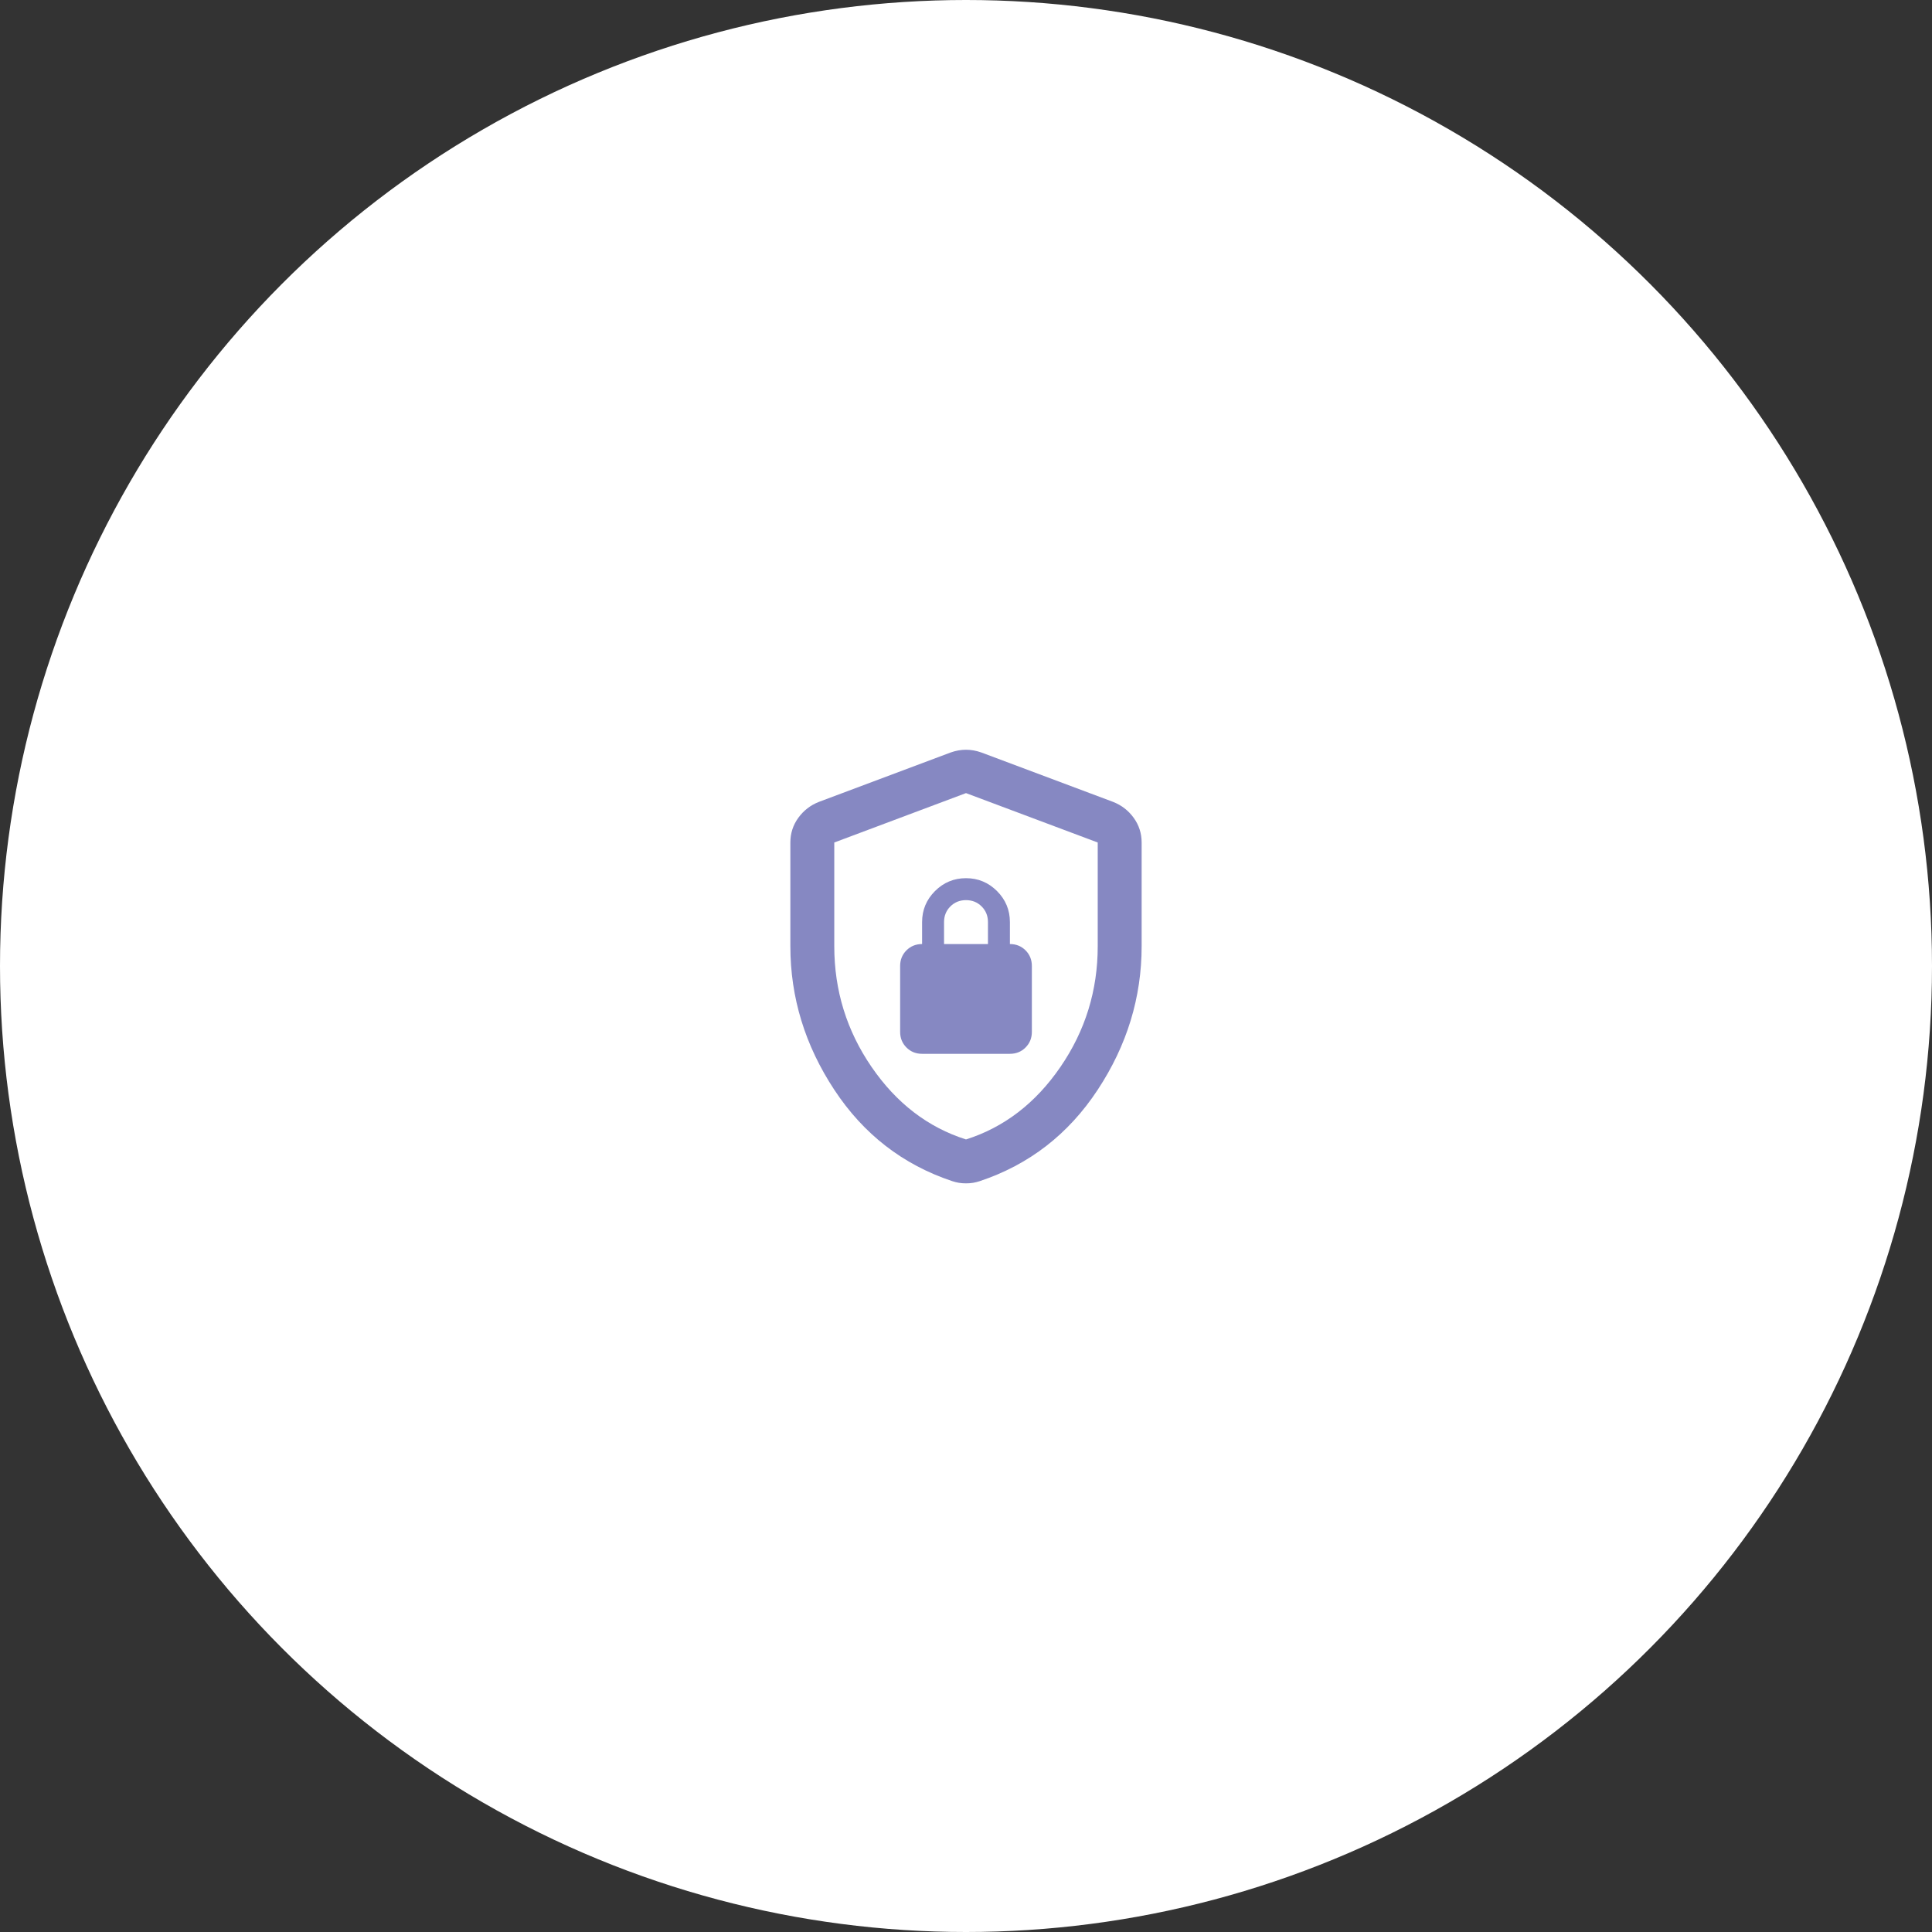 <svg xmlns="http://www.w3.org/2000/svg" width="88" height="88" viewBox="0 0 88 88" fill="none"><rect x="0" y="0" width="88" height="88" fill="#333333" stroke="none"/><circle cx="44" cy="44" r="44" fill="white"></circle><path d="M42 48H46C46.283 48 46.521 47.904 46.712 47.712C46.904 47.521 47 47.283 47 47V44C47 43.717 46.904 43.479 46.712 43.287C46.521 43.096 46.283 43 46 43V42C46 41.45 45.804 40.979 45.413 40.587C45.021 40.196 44.55 40 44 40C43.45 40 42.979 40.196 42.587 40.587C42.196 40.979 42 41.45 42 42V43C41.717 43 41.479 43.096 41.288 43.287C41.096 43.479 41 43.717 41 44V47C41 47.283 41.096 47.521 41.288 47.712C41.479 47.904 41.717 48 42 48ZM43 43V42C43 41.717 43.096 41.479 43.288 41.287C43.479 41.096 43.717 41 44 41C44.283 41 44.521 41.096 44.712 41.287C44.904 41.479 45 41.717 45 42V43H43ZM44 53.9C43.883 53.9 43.775 53.892 43.675 53.875C43.575 53.858 43.475 53.833 43.375 53.8C41.125 53.05 39.333 51.662 38 49.637C36.667 47.612 36 45.433 36 43.1V38.375C36 37.958 36.121 37.583 36.362 37.25C36.604 36.917 36.917 36.675 37.3 36.525L43.3 34.275C43.533 34.192 43.767 34.15 44 34.15C44.233 34.15 44.467 34.192 44.7 34.275L50.7 36.525C51.083 36.675 51.396 36.917 51.638 37.25C51.879 37.583 52 37.958 52 38.375V43.1C52 45.433 51.333 47.612 50 49.637C48.667 51.662 46.875 53.05 44.625 53.8C44.525 53.833 44.425 53.858 44.325 53.875C44.225 53.892 44.117 53.9 44 53.9ZM44 51.9C45.733 51.35 47.167 50.25 48.3 48.6C49.433 46.95 50 45.117 50 43.1V38.375L44 36.125L38 38.375V43.1C38 45.117 38.567 46.95 39.7 48.6C40.833 50.25 42.267 51.35 44 51.9Z" fill="#8688C2"></path></svg>